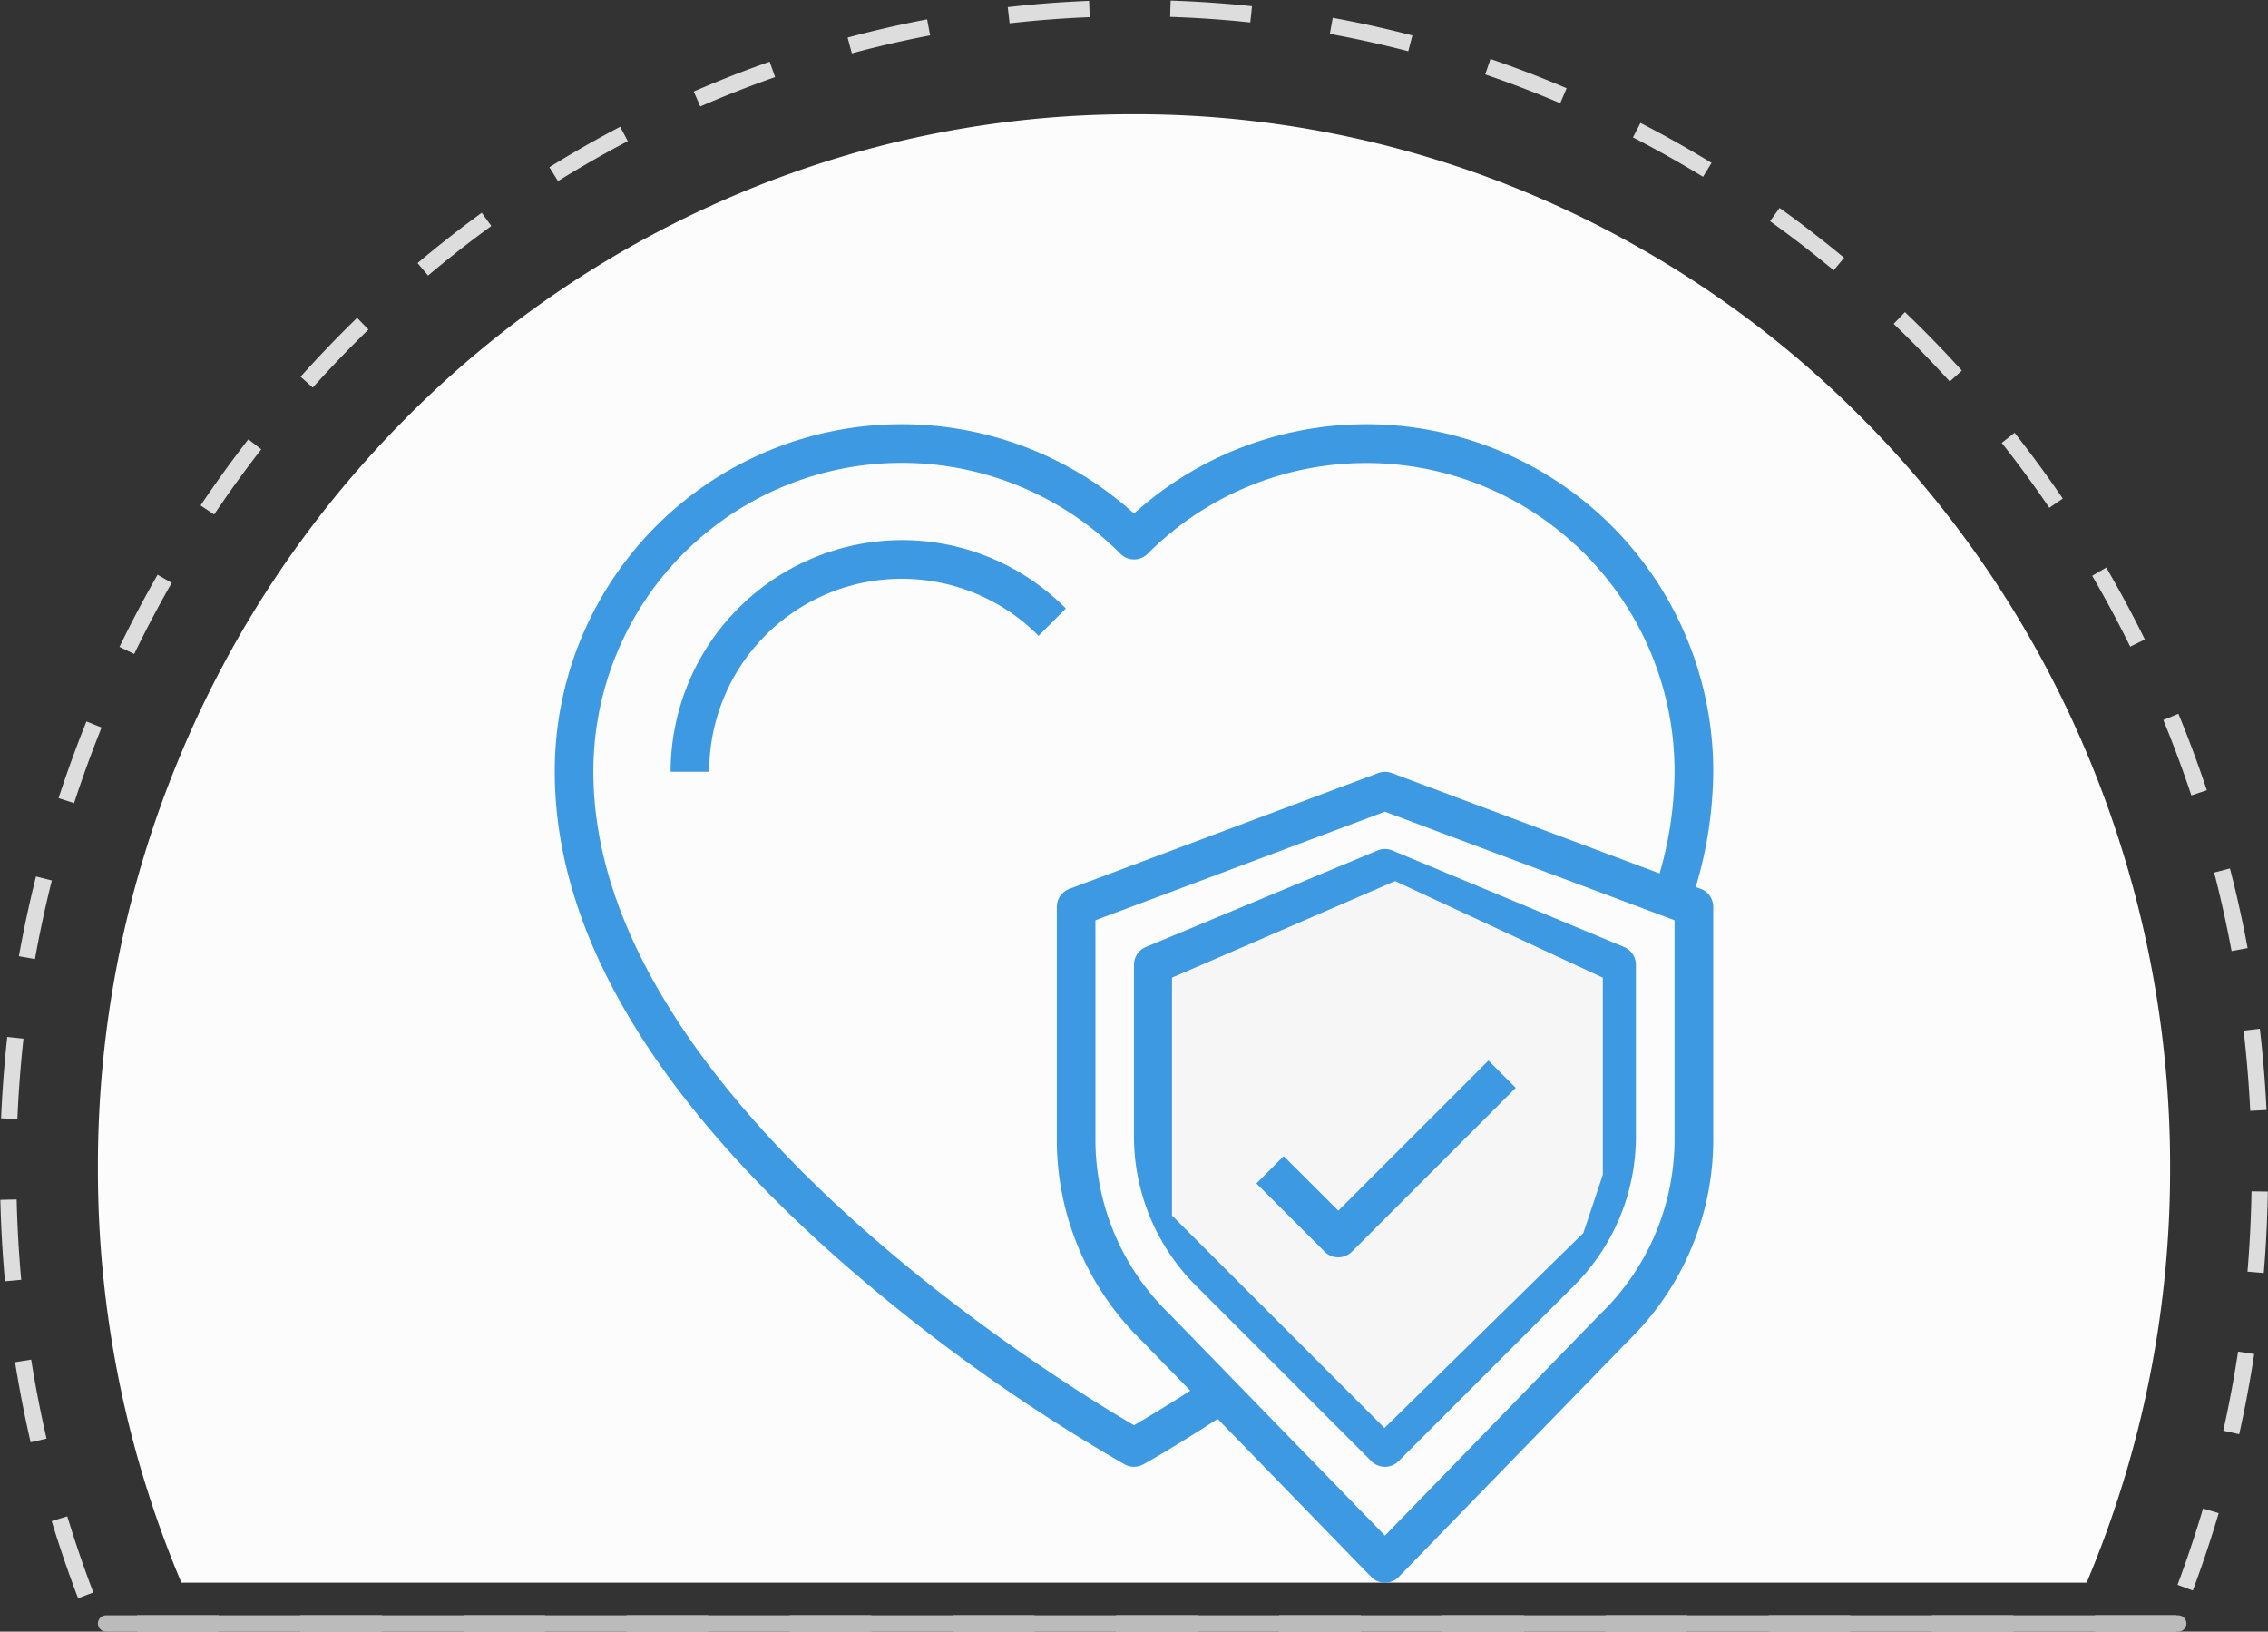 <svg xmlns="http://www.w3.org/2000/svg" width="139" height="100.001"><rect width="100%" height="100%" fill="#333333" stroke="none"/><g data-name="Group 1693"><g data-name="Group 1691"><path data-name="Subtraction 3" d="M127.883 97.001H11.118a65.06 65.06 0 0 1-5.117-25.435 65.092 65.092 0 0 1 4.99-25.132 64.431 64.431 0 0 1 13.608-20.523 63.241 63.241 0 0 1 20.184-13.837 62.194 62.194 0 0 1 24.716-5.073 62.2 62.2 0 0 1 24.718 5.074 63.24 63.24 0 0 1 20.184 13.837 64.44 64.44 0 0 1 13.609 20.523A65.091 65.091 0 0 1 133 71.567a65.065 65.065 0 0 1-5.116 25.434z" fill="#fcfcfc"/><g data-name="Subtraction 2" fill="none" stroke-dasharray="5"><path d="M133.4 100.001H5.6A73.244 73.244 0 0 1 0 71.74a73.282 73.282 0 0 1 5.462-27.925 71.682 71.682 0 0 1 14.894-22.8A69.2 69.2 0 0 1 42.447 5.641 67.2 67.2 0 0 1 69.499.001a67.2 67.2 0 0 1 27.053 5.638 69.2 69.2 0 0 1 22.092 15.374 71.692 71.692 0 0 1 14.894 22.8A73.281 73.281 0 0 1 139 71.738a73.25 73.25 0 0 1-5.6 28.26z"/><path d="M133.4 100.001h-5v-1h5v1zm-10 0h-5v-1h5v1zm-10 0h-5v-1h5v1zm-10 0h-5v-1h5v1zm-10 0h-5v-1h5v1zm-10 0h-5v-1h5v1zm-10 0h-5v-1h5v1zm-10 0h-5v-1h5v1zm-10 0h-5v-1h5v1zm-10 0h-5v-1h5v1zm-10 0h-5v-1h5v1zm-10 0h-5v-1h5v1zm-10 0h-5v-1h5v1zm-8.613-2.045c-.166-.434-.327-.87-.484-1.308a.73.73 0 0 0-.01-.025v-.002l-.019-.052-.019-.052v-.002l-.019-.052v-.002a2.829 2.829 0 0 1-.019-.052l-.009-.026v-.001l-.019-.052-.019-.054-.018-.052-.001-.002a3.396 3.396 0 0 0-.018-.052v-.001l-.01-.025v-.001l-.018-.053v-.001l-.019-.052v-.002a33.509 33.509 0 0 1-.018-.05l-.001-.004-.018-.051v-.001l-.028-.078v-.002l-.018-.052v-.002l-.019-.052-.018-.054-.01-.027-.018-.053a3.145 3.145 0 0 1-.018-.052v-.002l-.018-.052v-.002l-.018-.052-.018-.053-.001-.002-.008-.024-.001-.003-.009-.025-.008-.027h-.001l-.017-.052-.001-.003-.017-.051-.001-.003a.708.708 0 0 1-.009-.024v-.001l-.009-.026v-.002l-.008-.023a.853.853 0 0 1-.01-.03l-.008-.024-.001-.004-.017-.05-.001-.003-.017-.05a.559.559 0 0 1-.009-.027v-.003l-.008-.024a.028.028 0 0 0-.002-.005l-.007-.02-.001-.005a.714.714 0 0 1-.01-.027l-.007-.022a.026.026 0 0 0-.001-.005l-.008-.024v-.001a.668.668 0 0 0-.008-.024l-.002-.006-.008-.022v-.002a.723.723 0 0 1-.01-.03l-.006-.02-.002-.005-.008-.023-.002-.006-.006-.019-.002-.005-.007-.024-.002-.006-.006-.017-.003-.01-.007-.022-.002-.003a.475.475 0 0 1-.006-.02l-.003-.009a.303.303 0 0 1-.005-.016l-.003-.01-.006-.019-.003-.01-.005-.014-.003-.009-.007-.021a.071.071 0 0 0-.003-.008l-.005-.017-.003-.009-.006-.02-.004-.01-.004-.014-.003-.01a.227.227 0 0 0-.005-.014l-.006-.018a.14.14 0 0 1-.003-.011L3.5 94.29l-.003-.01-.008-.023-.002-.008-.005-.015c0-.003-.002-.004-.003-.007l-.008-.029-.002-.004-.005-.015-.002-.006-.016-.05-.001-.005a79.172 79.172 0 0 1-.278-.891l.957-.292A72.071 72.071 0 0 0 5.72 97.6l-.934.356zm-2.909-9.56a73.037 73.037 0 0 1-.362-1.658v-.002a4.562 4.562 0 0 1-.011-.054v-.003l-.012-.054v-.004l-.004-.016v-.003a1.928 1.928 0 0 0-.007-.03l-.001-.008-.003-.015-.002-.009-.005-.024-.002-.01-.003-.013-.002-.01-.004-.02-.002-.014-.003-.011a.242.242 0 0 0-.005-.024l-.004-.021a.145.145 0 0 1-.002-.01l-.003-.015-.002-.01-.004-.018-.002-.012-.003-.015a.17.17 0 0 0-.002-.01l-.004-.019v-.006l-.005-.023-.002-.008-.004-.018v-.006l-.006-.024-.001-.008-.004-.018v-.006l-.006-.024v-.005l-.005-.022v-.005a4.702 4.702 0 0 1-.01-.05l-.002-.005-.01-.052V86a73.506 73.506 0 0 1-.267-1.44v-.002l-.01-.053v-.004l-.004-.023v-.003l-.005-.026v-.005a4.363 4.363 0 0 1-.004-.02l-.002-.006c0-.008-.002-.017-.004-.024v-.005a.784.784 0 0 0-.004-.02l-.001-.009-.004-.022-.001-.006-.003-.018a.248.248 0 0 0-.002-.01l-.003-.017-.002-.01-.003-.02-.002-.01-.002-.013-.005-.03v-.002l-.003-.014-.001-.01-.003-.014-.006-.035v-.006l-.004-.017a75.942 75.942 0 0 1-.1-.618l.987-.157a72.24 72.24 0 0 0 .942 4.84l-.975.225zM.305 78.529a74.831 74.831 0 0 1-.238-3.608v-.001l-.003-.056v-.003-.024-.003l-.002-.026v-.004L.06 74.78v-.006L.06 74.75v-.007l-.001-.017v-.01l-.001-.02v-.013l-.001-.013v-.014l-.001-.011-.001-.024v-.008l-.001-.016a75.583 75.583 0 0 1-.032-1.059l1-.023c.038 1.642.132 3.299.279 4.924l-.996.09zm.762-9.947l-1-.043c.015-.339.032-.678.05-1.016v-.001l.004-.058v-.002l.003-.055v-.005l.003-.052v-.005l.002-.017v-.005l.002-.03v-.007-.015l.001-.007.003-.05v-.009l.002-.015v-.003l.002-.03v-.01l.001-.014v-.009l.002-.024v-.01a1.061 1.061 0 0 1 .002-.025l.002-.02v-.013l.001-.012v-.012l.002-.013.001-.02v-.013l.002-.012v-.011l.001-.017.001-.017.001-.011.001-.013v-.014l.002-.017v-.014l.002-.012v-.013l.001-.013.002-.02v-.012l.001-.011.001-.013.001-.021.001-.011.001-.014v-.01l.002-.018v-.014l.002-.014v-.012l.002-.014a.936.936 0 0 0 .002-.032v-.012l.001-.011.001-.013.002-.02v-.011l.001-.014.001-.012.002-.018v-.014l.001-.013.001-.012.001-.013.001-.019.001-.013.001-.012.001-.013.001-.014.001-.018.001-.013.001-.01.001-.014.002-.02v-.012l.001-.012.001-.013.001-.012.002-.02a1.064 1.064 0 0 0 .002-.037l.002-.02v-.012l.002-.013v-.012l.002-.013.001-.02.001-.012v-.012l.002-.012.001-.017.001-.016.001-.012.001-.013.001-.012.002-.02v-.011l.002-.013a.603.603 0 0 1 .003-.045l.001-.013v-.01l.002-.013.001-.02.001-.013.001-.012.001-.013.001-.013.002-.02v-.01l.002-.014v-.012l.002-.019.001-.013.002-.013v-.01l.002-.021.001-.013.001-.014.001-.01.001-.013.001-.012.002-.022v-.01l.002-.014v-.009l.003-.024v-.01l.002-.014v-.01l.003-.026v-.006l.001-.015.001-.01.004-.048.001-.008.001-.015.001-.009.002-.025v-.01l.002-.013v-.01c.002-.007.002-.015.003-.023v-.01l.002-.014v-.01l.003-.022v-.011l.002-.013v-.012l.002-.012.002-.021v-.012l.002-.011.001-.013.001-.013.002-.02.001-.012.001-.012.001-.013L.301 65l.001-.015.001-.012.001-.012a1.518 1.518 0 0 0 .003-.033l.001-.011.001-.014.002-.01.001-.022.001-.009.002-.016v-.01l.002-.019.001-.007.002-.02v-.01l.002-.017.001-.008.002-.023.001-.008.002-.017v-.009l.003-.023v-.007l.002-.018v-.008l.003-.024v-.005l.002-.02.001-.008.002-.02v-.004a2.141 2.141 0 0 0 .003-.032l.003-.02v-.004l.002-.026v-.002l.003-.025v-.003l.006-.053v-.002l.005-.055v-.001c.026-.262.053-.524.082-.785l.994.108a74.003 74.003 0 0 0-.372 4.92zm1.075-9.799l-.984-.177c.041-.23.084-.46.127-.69v-.002l.011-.057.004-.02.007-.036v-.002l.004-.018v-.004l.01-.05.002-.008.002-.015.002-.006.005-.027.002-.009.002-.014.002-.011.004-.018.003-.014.002-.011.002-.014.002-.01.005-.022.001-.008.003-.017.002-.008.005-.023v-.006l.004-.018.002-.009a.897.897 0 0 0 .004-.02v-.003l.005-.025.002-.006.004-.022v-.002l.005-.026v-.002l.006-.024v-.004l.01-.052.001-.002c.2-1.01.422-2.016.665-3.015v-.001l.013-.05v-.006l.013-.05.001-.005.005-.02.001-.006a.678.678 0 0 0 .006-.022l.002-.009.004-.015.002-.01a3.661 3.661 0 0 1 .01-.043l.004-.013.002-.008.012-.05.001-.004.056-.225.97.244a72.135 72.135 0 0 0-1.035 4.82zm2.4-9.558l-.952-.31c.314-.963.648-1.92 1.002-2.872v-.003l.007-.017.013-.035.001-.003.006-.014a.07.07 0 0 1 .002-.008l.011-.03.001-.002.006-.015.002-.006.018-.047c0-.003.002-.006.003-.008a.166.166 0 0 1 .005-.013l.005-.014.005-.014.006-.014.004-.01.004-.014.005-.011.007-.019.003-.009a.271.271 0 0 1 .006-.015l.003-.008.008-.022.003-.006.006-.018.003-.007.009-.023v-.001l.009-.023.002-.006.008-.02v-.003a.66.66 0 0 0 .01-.024l.001-.003.009-.024.01-.027.01-.024v-.003c.162-.422.327-.843.496-1.262l.927.373a72.5 72.5 0 0 0-1.685 4.634zm3.682-9.143l-.9-.435a72.155 72.155 0 0 1 2.334-4.421l.867.497a71.699 71.699 0 0 0-2.301 4.36zm4.9-8.547l-.83-.556c.203-.303.408-.605.615-.904a3.316 3.316 0 0 1 .046-.065l.042-.062.003-.004.042-.06a.013.013 0 0 0 .003-.004l.042-.06a.02.02 0 0 1 .003-.005l.02-.029.021-.03.004-.005.019-.026.002-.004.02-.03.004-.003.018-.028.003-.003.02-.03.003-.003a.663.663 0 0 0 .019-.027l.003-.004.021-.03.001-.001a.711.711 0 0 0 .02-.029l.004-.005.02-.029h.001l.02-.03.004-.005.041-.059c.002 0 .003-.004.004-.005l.02-.028h.001l.02-.03.005-.006.019-.026.002-.003.02-.03a.549.549 0 0 1 .025-.034l.021-.03.003-.003.019-.026.003-.005.021-.03.002-.002a.663.663 0 0 0 .02-.028c0-.002.001-.002.003-.004l.042-.06.003-.003.043-.06.003-.004.043-.06.003-.003.044-.06v-.003l.046-.061v-.002a109.23 109.23 0 0 1 .114-.156l.001-.001.046-.063c.407-.556.823-1.108 1.247-1.653l.79.613a70.38 70.38 0 0 0-2.887 3.996zm6.044-7.78l-.745-.667a61.118 61.118 0 0 1 .327-.363l.014-.015.002-.002.04-.044.004-.004.01-.012.006-.006.01-.011.007-.008.01-.01.006-.007.033-.037a.088.088 0 0 0 .009-.01l.007-.007.01-.01.007-.009.01-.01.006-.007.014-.015c0-.002.002-.003.003-.004.006-.006.01-.012.017-.017l.004-.006c.005-.004.008-.01.013-.013a.042.042 0 0 0 .005-.007l.012-.013a.023.023 0 0 1 .005-.004l.013-.015.004-.005a1.304 1.304 0 0 0 .038-.041l.014-.015a.014.014 0 0 1 .003-.004l.014-.014.004-.005.017-.018.035-.039.003-.003.014-.014.005-.006.014-.015.002-.003a3.201 3.201 0 0 0 .056-.06l.016-.017.001-.002.017-.017v-.001l.055-.059.019-.02.072-.078h.002l.017-.02.055-.059.018-.02.074-.077.018-.02.073-.078.002-.001.017-.019.055-.058.002-.001.016-.018.002-.002.017-.017.001-.002.055-.058a.327.327 0 0 1 .018-.018l.002-.002.016-.018h.001a2.978 2.978 0 0 1 .057-.061l.016-.016.002-.003.017-.018.037-.039s.002 0 .002-.002l.016-.016.003-.003.014-.015.005-.005.015-.015.002-.002.036-.038.002-.002a.231.231 0 0 1 .015-.016l.005-.005.013-.013.004-.005.016-.017h.002a.322.322 0 0 1 .018-.02l.002-.002.015-.015.006-.007a.152.152 0 0 0 .012-.013l.005-.004.013-.014.004-.005a.266.266 0 0 1 .017-.017c.007-.006.012-.013.018-.02a.022.022 0 0 0 .005-.004l.013-.013.006-.007c.004-.003.007-.006.01-.011l.007-.006a.156.156 0 0 1 .013-.013l.005-.006.017-.017.02-.022.01-.01.011-.011.012-.012a.058.058 0 0 1 .008-.008l.014-.014v-.001l.037-.037.018-.019.002-.002.018-.019c.23-.236.462-.471.696-.704l.002-.003c.006-.004.01-.01.016-.015l.006-.006.014-.015.007-.006a.482.482 0 0 1 .023-.022l.01-.01a.112.112 0 0 1 .011-.012l.011-.011.01-.01.013-.013.009-.008.044-.044.003-.003.02-.02.004-.004.48-.471.697.717a72.388 72.388 0 0 0-3.414 3.557zm7.067-6.866l-.645-.764c.344-.291.69-.577 1.04-.86l.002-.002.014-.011v-.001l.025-.02.007-.005a.071.071 0 0 1 .01-.008l.008-.007.01-.008a.106.106 0 0 0 .012-.01l.011-.008a.102.102 0 0 1 .012-.01l.007-.006.013-.01.005-.005.019-.014.002-.002.017-.014.004-.004.039-.03v-.001a.27.27 0 0 1 .02-.016h.001a69.93 69.93 0 0 1 1.751-1.363l.002-.001a.216.216 0 0 0 .018-.014c.001 0 .002 0 .003-.002l.04-.029.004-.004.015-.012.005-.002.018-.014a.019.019 0 0 1 .005-.004l.014-.01.008-.007.012-.008.007-.005c.005-.004.011-.01.017-.013l.01-.007.008-.007.01-.007.008-.006a.072.072 0 0 1 .01-.008l.005-.003.024-.019a.017.017 0 0 0 .005-.004c.004-.002.009-.005.013-.01l.003-.001c.213-.158.427-.317.641-.472l.589.809a68.877 68.877 0 0 0-3.878 3.039zm7.964-5.79l-.528-.85c.431-.268.865-.53 1.302-.789h.001l.048-.03h.003l.015-.01.003-.001.045-.026.005-.003a.094.094 0 0 1 .014-.008l.005-.004.025-.015.006-.003.011-.006a.034.034 0 0 0 .008-.005l.011-.006.01-.006.016-.01a.072.072 0 0 0 .012-.007l.01-.005.01-.006.01-.006a.099.099 0 0 0 .013-.008.041.041 0 0 1 .009-.005l.016-.01.008-.005a.077.077 0 0 0 .012-.006.04.04 0 0 1 .01-.005l.015-.01.007-.004.016-.01c.003 0 .005-.003.008-.004l.014-.007.006-.004.02-.012.004-.003.017-.01.006-.003.015-.008a.021.021 0 0 0 .006-.004l.02-.012.004-.002a.148.148 0 0 0 .017-.01.024.024 0 0 0 .006-.004l.017-.009.004-.002.02-.012.003-.002.02-.01c0-.002.002-.003.003-.003l.019-.01c0-.002.002-.003.003-.003a.245.245 0 0 0 .02-.012l.004-.001.018-.01.005-.004.02-.012c.007-.003.015-.007.022-.012l.004-.002.018-.011.004-.002c.014-.008.028-.017.043-.024l.002-.001.02-.012.003-.002.044-.025a.25.25 0 0 1 .022-.013h.001l.045-.026h.001a.251.251 0 0 1 .022-.013v-.001l.046-.025.001-.001.067-.039h.002l.021-.012.046-.027.069-.038.068-.039h.002a66.532 66.532 0 0 1 1.792-.974l.464.884a68.22 68.22 0 0 0-4.276 2.447zm8.719-4.575l-.4-.917.27-.116h.001l.018-.008.053-.023.002-.001.05-.021.004-.002a.112.112 0 0 0 .016-.007l.003-.001.032-.014h.002l.015-.007.006-.003.047-.02.006-.002.014-.006.008-.003.022-.01c.003 0 .006-.003.01-.004l.012-.005a.036.036 0 0 0 .009-.004.068.068 0 0 0 .012-.005l.007-.003.024-.01.009-.004.013-.006.008-.003a.232.232 0 0 1 .023-.01c.003 0 .006-.002.008-.003l.013-.005a.036.036 0 0 1 .009-.004l.013-.006.008-.003a.216.216 0 0 0 .022-.01c.003 0 .006-.002.01-.004a.06.06 0 0 0 .011-.004.055.055 0 0 0 .011-.005l.013-.005a.126.126 0 0 1 .017-.007.053.053 0 0 1 .01-.005.06.06 0 0 1 .013-.005l.01-.004.018-.008.01-.003.014-.006.01-.005.013-.005.009-.004.02-.009c.003 0 .005-.002.008-.003a.102.102 0 0 1 .015-.006l.008-.003.022-.01.003-.001.019-.008.008-.003.016-.007.006-.003.022-.008.006-.003.017-.007.007-.003.022-.009h.002l.021-.01c.002 0 .004 0 .005-.002a.166.166 0 0 1 .02-.007l.004-.002.023-.01.004-.002a.155.155 0 0 0 .019-.008c.002 0 .004 0 .006-.002.015-.007.03-.013.046-.018l.004-.002.02-.01h.004l.023-.01c.002 0 .003 0 .004-.002l.02-.008c.002 0 .003 0 .004-.002a.98.98 0 0 0 .048-.02h.003a.23.23 0 0 0 .023-.01.259.259 0 0 1 .026-.01l.024-.01.002-.001.048-.019.004-.002.022-.009h.002c.016-.008.032-.013.049-.02l.001-.001a68.318 68.318 0 0 1 3.036-1.147l.331.944a67.071 67.071 0 0 0-4.585 1.8zm9.29-3.254l-.26-.966a67.682 67.682 0 0 1 2.94-.72h.001l.053-.012h.005l.015-.004a.021.021 0 0 1 .007-.002l.048-.01.008-.002.014-.003.008-.002.023-.005.01-.002c.005 0 .009-.002.013-.003l.012-.002.01-.003c.008 0 .014-.003.021-.004l.01-.003c.005 0 .009-.002.014-.003a.035.035 0 0 0 .01-.001l.015-.003.008-.002.022-.005.008-.002.016-.003.009-.002.022-.005.003-.001c.008 0 .014-.003.022-.004.002 0 .003 0 .005-.002.007 0 .014-.003.022-.004h.002a.222.222 0 0 1 .025-.006h.003c.008-.003.015-.003.023-.005l.003-.001.051-.011.027-.006a64.71 64.71 0 0 1 1.364-.273l.187.982c-1.606.305-3.22.675-4.8 1.1zm9.668-1.84l-.113-.992c.44-.05.881-.096 1.323-.138h.002a.217.217 0 0 1 .025-.002h.001l.027-.003a.203.203 0 0 1 .025-.002l.005-.001c.007 0 .015 0 .023-.002h.002a.2.2 0 0 1 .024-.002h.007c.005-.002.012-.002.018-.003h.007l.023-.003h.008c.005 0 .01 0 .016-.002h.01l.015-.002h.009l.02-.003h.012l.012-.002h.013L63.4.27l.023-.002.01-.001.013-.001.01-.001.049-.005h.005l.017-.002h.002l.035-.003h.002l.018-.002h.003l.056-.005h.001c.577-.05 1.155-.092 1.733-.126h.001c.02 0 .038-.002.057-.004h.003l.052-.003h.022c.002 0 .005 0 .007-.002h.03l.005-.002h.023l.014-.002h.013c.005 0 .01 0 .017-.002h.024l.016-.002h.008l.023-.001h.007l.019-.001h.006l.05-.003h.005c.322-.018.645-.034.968-.046l.04.999a67.812 67.812 0 0 0-4.911.376zm14.751-.053a66.784 66.784 0 0 0-4.913-.34l.032-1a69.09 69.09 0 0 1 1.965.093h.003l.051.003h.004c.008 0 .016 0 .024.002H73.821l.001.002h.029l.024.003h.001c.009 0 .017 0 .025.002H73.927l.005.002h.024l.005.002h.028c.007.002.012.002.02.002h.004l.023.002h.009a.09.09 0 0 0 .016.001.023.023 0 0 0 .008.001l.023.001a.02.02 0 0 0 .008.001l.016.001.01.001.014.001.013.001.019.001a.04.04 0 0 1 .01.001l.013.001h.012a.07.07 0 0 0 .014.001l.017.002.013.001h.012a.044.044 0 0 0 .011.001l.027.002h.005l.015.002h.023a.01.01 0 0 1 .005.002c.01 0 .02 0 .03.002h.022l.007.002a.91.91 0 0 1 .051.004h.005l.075.006h.001c.733.053 1.464.119 2.193.196l-.106.995zm9.682 1.765c-1.581-.412-3.199-.77-4.807-1.064l.179-.983c1.324.241 2.638.521 3.945.843.018.003.035.008.053.012l.025.006.002.001.049.012c.002 0 .004 0 .005.002a.178.178 0 0 0 .024.006l.025.005.004.001.02.005.006.002a.187.187 0 0 0 .022.005l.006.002a.129.129 0 0 1 .019.005l.007.002c.006 0 .011.002.017.004a.02.02 0 0 1 .007.002l.022.005a.02.02 0 0 0 .008.002l.015.004.01.002.015.004.014.003.015.004.01.003.013.003.011.003.012.003a.157.157 0 0 0 .02.005c.004 0 .007.002.01.003l.013.003.01.003a.292.292 0 0 1 .03.007l.017.004.005.001.016.004.002.001.033.009.004.001c.006 0 .011.003.017.004h.004l.054.015.265.068-.253.968zm9.314 3.184a67.083 67.083 0 0 0-4.598-1.764l.323-.947a68.319 68.319 0 0 1 4.667 1.791l-.392.92zm8.752 4.51a68.296 68.296 0 0 0-4.294-2.414l.458-.889c.147.075.293.152.439.229h.001a.207.207 0 0 0 .024.012l.043.023.007.004.014.007.008.005.018.008.01.006.01.005a.075.075 0 0 0 .012.007c.003 0 .006.003.008.004l.013.007s.002 0 .003.002l.029.014a.008.008 0 0 0 .004.002.109.109 0 0 0 .018.01 69.634 69.634 0 0 1 2.76 1.542c.021.014.043.026.064.039l.005.002.014.009.004.002.025.014.006.004.01.006.011.007.01.006.014.009c.002 0 .003 0 .005.002l.019.011.007.004.015.01c.002 0 .003.002.005.003l.043.025h.001l.022.014c.22.13.439.263.657.396l-.522.853zm8.007 5.731a68.887 68.887 0 0 0-3.9-3.01l.582-.813c.9.644 1.785 1.31 2.656 2l.02.016.041.032.002.002.04.031.001.001.019.015.003.003c.006.004.011.009.017.012l.003.003.019.015.004.004a.137.137 0 0 1 .02.016l.016.012.003.002.018.015a.028.028 0 0 0 .006.005.106.106 0 0 0 .012.01l.008.005.012.011a.055.055 0 0 1 .01.007l.012.01.01.008.008.006.01.01a.053.053 0 0 1 .01.006l.016.013.007.006.011.01a.03.03 0 0 1 .007.004l.011.009.001.001.028.022.003.002.013.011.003.003c.294.236.587.476.877.717l-.639.768zm7.115 6.816a70.8 70.8 0 0 0-3.439-3.532l.692-.723.589.571.003.003.015.015.004.004.017.016.003.003.014.014.008.008.009.009.008.008.007.007.037.036a.023.023 0 0 1 .005.005l.012.012.003.003c.375.369.746.744 1.114 1.123l.004.004.01.01.008.008.008.01.016.016.023.023.007.007.016.018.008.006.021.024.006.005.017.017a.089.089 0 0 1 .009.01l.014.015.008.009.021.021.009.009.013.013.01.012.012.012.016.016.015.015.012.013.01.01.012.013a.612.612 0 0 1 .034.035l.006.007.014.015.007.007.015.015.004.004.034.036.017.018.003.003.072.076c.26.273.516.547.77.822l.002.002.05.054.005.006.014.016.008.008.012.013a.428.428 0 0 0 .02.022l.008.01c.005.004.01.009.014.015l.008.008.02.021.002.002.023.027h.002c.007.01.015.018.023.027l.147.161-.74.672zm6.099 7.737c-.92-1.352-1.9-2.69-2.914-3.974l.785-.62c.43.546.853 1.099 1.267 1.657l.002.002a3.545 3.545 0 0 0 .093.127h.002c.015.021.03.044.046.064v.001l.047.063.002.001.046.064c.006.008.01.015.016.021v.001l.047.064.001.002.045.061.003.004.044.06.004.006.042.058.004.006.043.059.004.006.014.018.002.003a1.184 1.184 0 0 0 .031.043l.013.019.003.004.026.036.004.005.014.019c0 .002.002.003.003.005l.026.035.004.006.013.018a1.184 1.184 0 0 0 .03.043l.003.002a.305.305 0 0 0 .013.019l.005.008.04.056.007.008.04.057.005.008.041.056a.054.054 0 0 0 .006.008l.012.018.005.008.023.03.006.01.012.017.005.006.023.033a.041.041 0 0 0 .005.007l.013.019a.054.054 0 0 1 .006.007l.023.033.004.006.013.018a.054.054 0 0 0 .006.008l.023.034.004.005.012.018.006.008.04.057a.054.054 0 0 1 .005.008l.04.055.006.01.013.018.002.004.025.035a.041.041 0 0 0 .005.007l.013.018.005.007.022.032.006.01.012.016.006.008.022.032.005.008.013.017.005.008.024.034c0 .002.002.003.003.005l.013.019a.042.042 0 0 1 .005.006l.04.058.005.008.04.058.005.007.04.058.005.008a.305.305 0 0 1 .015.02l.026.04.004.004.013.02.002.003c.01.012.018.025.027.039l.003.004.014.02.001.002c.015.021.03.042.043.063l.003.003.043.064v.002c.012.015.023.032.035.049l-.827.562zm4.96 8.513a71.406 71.406 0 0 0-2.331-4.343l.864-.504a72.146 72.146 0 0 1 2.364 4.404l-.896.443zm3.747 9.116a72.618 72.618 0 0 0-1.69-4.554l-.028-.068.925-.38.022.052.007.017a.658.658 0 0 1 .01.025l.001.004.02.049a73.436 73.436 0 0 1 1.682 4.539l-.95.316zm2.465 9.541c-.3-1.61-.66-3.23-1.068-4.812l.968-.25a71.672 71.672 0 0 1 .4 1.624l.012.052v.001l.013.053v.003l.006.024v.002l.006.026v.002l.006.023.001.004.006.025v.001a.87.87 0 0 0 .006.024v.006a.765.765 0 0 1 .006.022v.002l.006.025.002.005.004.02.001.007.006.023.001.006a.487.487 0 0 1 .006.026l.005.019.002.01.004.016.002.011.003.015.002.009a.811.811 0 0 0 .005.021l.003.01c0 .006.002.01.003.014l.002.011.004.016.004.017.002.01.003.013.002.01.005.023.002.01.003.013.002.01.007.03v.001l.004.016.002.007.011.052.001.004.004.016v.003l.008.034v.002l.004.018.001.003.012.054v.002c.052.236.103.47.153.706l.028.133v.001l.011.056.001.003.011.053v.004l.004.017.001.004.006.03.002.006.003.016.001.007.007.033.003.015.002.008.003.014.002.013.004.018.003.013.002.012a.264.264 0 0 0 .006.028.552.552 0 0 0 .003.016l.002.01a.45.45 0 0 1 .005.025l.005.022.001.008.004.017.001.007.005.024v.004l.005.021a.8.8 0 0 0 .001.006l.01.05.001.004a1.063 1.063 0 0 0 .016.08c.059.296.116.593.171.89l-.983.182zm1.143 9.791a73.794 73.794 0 0 0-.406-4.915l.994-.116c.106.915.196 1.834.269 2.756l.004.057v.002l.005.056v.003l.001.017v.003l.003.037.002.018v.005l.004.052v.007l.002.015v.004l.002.03v.01l.002.014v.01l.002.022.001.01.001.014a.435.435 0 0 0 .003.034v.01l.001.013.001.012a.78.78 0 0 1 .001.012l.002.021v.012l.001.011.001.014a.78.78 0 0 1 .001.013l.002.018v.013a.82.82 0 0 1 .003.044l.001.014.001.011.001.014.001.01.001.021.001.012.001.014.001.01.001.022.001.01.001.014v.012l.002.017v.012l.002.017v.01l.002.015a.755.755 0 0 1 .002.032v.011l.002.013v.012l.002.021a.58.58 0 0 1 0 .011l.001.014a.751.751 0 0 0 .003.044l.001.012v.012l.002.013v.02l.002.012a1.275 1.275 0 0 1 .001.023l.002.022v.013l.001.012v.011l.002.014v.005l.002.03v.008l.001.014v.008l.002.027v.008l.002.015v.008a11.948 11.948 0 0 1 .007.111v.001c.017.273.031.548.045.821l-.999.05zm.829 9.943l-.997-.084c.136-1.625.219-3.283.247-4.925l1 .016a75.672 75.672 0 0 1-.064 2.075l-.003.057v.002l-.002.056v.003l-.007.135v.001l-.002.057v.002l-.003.056v.004l-.003.052v.007l-.001.017-.002.036v.005l-.001.016v.004l-.002.033v.004l-.001.018v.004l-.002.033v.003l-.001.018v.003l-.002.037-.001.017v.005l-.003.053v.007l-.004.051v.023l-.001.005-.002.029a.303.303 0 0 0-.001.03l-.002.029v.006l-.001.016v.007l-.002.027v.008l-.002.016v.008l-.002.026v.009a1.061 1.061 0 0 0-.003.043v.014l-.001.014v.01l-.002.013v.016l-.002.02v.008l-.001.015v.008l-.002.026v.01l-.002.014v.01l-.002.022v.012l-.001.012v.013l-.002.018v.015l-.002.01v.016l-.001.012-.002.02v.01a1.006 1.006 0 0 1-.003.047v.01l-.002.016v.01l-.002.023v.007l-.002.017v.01l-.002.023v.006l-.001.019v.009l-.002.023v.004l-.002.022v.007l-.002.023v.003l-.002.024v.007l-.002.023v.002l-.002.026v.007l-.002.021v.004l-.002.025v.004l-.002.024v.004l-.002.026V77l-.002.024v.003l-.004.055v.002l-.004.055v.002l-.004.055v.001c-.02.276-.041.551-.064.826zm-1.505 9.878l-.976-.217c.356-1.596.661-3.226.908-4.847l.988.151a73.123 73.123 0 0 1-.92 4.913zm-2.842 9.58l-.937-.35a72.4 72.4 0 0 0 1.564-4.676l.958.285a72.822 72.822 0 0 1-1.585 4.74z" fill="#ddd"/></g><path data-name="Line 162" fill="none" stroke="#bbb" stroke-linecap="round" d="M6.5 99.501h127"/></g><g data-name="Medical insurance" fill="#3d9ae2"><path data-name="Path 4" d="M55.3 33.102a14.214 14.214 0 0 0-14.2 14.2h2.367a11.8 11.8 0 0 1 20.185-8.332l1.671-1.675A14.139 14.139 0 0 0 55.3 33.102z"/><path data-name="Path 5" d="M104.229 54.475l-.3-.11A25.286 25.286 0 0 0 105 47.302a21.26 21.26 0 0 0-35.5-15.828A21.26 21.26 0 0 0 34 47.302c0 9.678 5.908 19.78 17.56 30.025a109.024 109.024 0 0 0 17.366 12.424 1.183 1.183 0 0 0 1.144 0c.08-.044 1.842-1.026 4.556-2.787l9.406 9.678a1.183 1.183 0 0 0 1.7 0L99.8 82.169a17.206 17.206 0 0 0 5.2-12.386v-14.2a1.183 1.183 0 0 0-.767-1.109zM69.5 87.352c-4.438-2.587-33.133-20.094-33.133-40.05a18.9 18.9 0 0 1 32.3-13.361 1.183 1.183 0 0 0 1.671 0 18.9 18.9 0 0 1 32.291 13.361 22.793 22.793 0 0 1-.917 6.231L85.3 47.379a1.2 1.2 0 0 0-.828 0l-18.932 7.1a1.183 1.183 0 0 0-.771 1.105v14.2a17.21 17.21 0 0 0 5.192 12.377l2.988 3.076a103.294 103.294 0 0 1-3.449 2.115zm33.129-17.569a14.9 14.9 0 0 1-4.515 10.719L84.88 94.116 71.647 80.509l-.011-.012a14.884 14.884 0 0 1-4.5-10.714V56.402l17.744-6.654 17.749 6.654z"/><path data-name="Path 6" d="M84.425 52.125l-14.2 5.916a1.183 1.183 0 0 0-.727 1.093v10.48a12.933 12.933 0 0 0 3.812 9.2l10.734 10.738a1.183 1.183 0 0 0 1.673 0L96.45 78.818a12.933 12.933 0 0 0 3.812-9.2V59.134a1.183 1.183 0 0 0-.728-1.092l-14.2-5.916a1.183 1.183 0 0 0-.909-.001zm13.471 7.8v9.689a10.587 10.587 0 0 1-3.119 7.531l-9.9 9.9-9.9-9.9a10.587 10.587 0 0 1-3.119-7.531v-9.691l13.016-5.424z"/></g><path data-name="Path 3498" d="M85.5 54.001l12.733 5.92v12.08l-1.195 3.571L84.851 87.52 71.829 74.501v-14.58z" fill="#f6f6f6"/><path data-name="Path 3500" d="M78.673 70.858L77 72.531l4.183 4.183a1.183 1.183 0 0 0 1.673 0l10.04-10.04-1.673-1.673-9.2 9.2z" fill="#3d9ae2"/></g></svg>